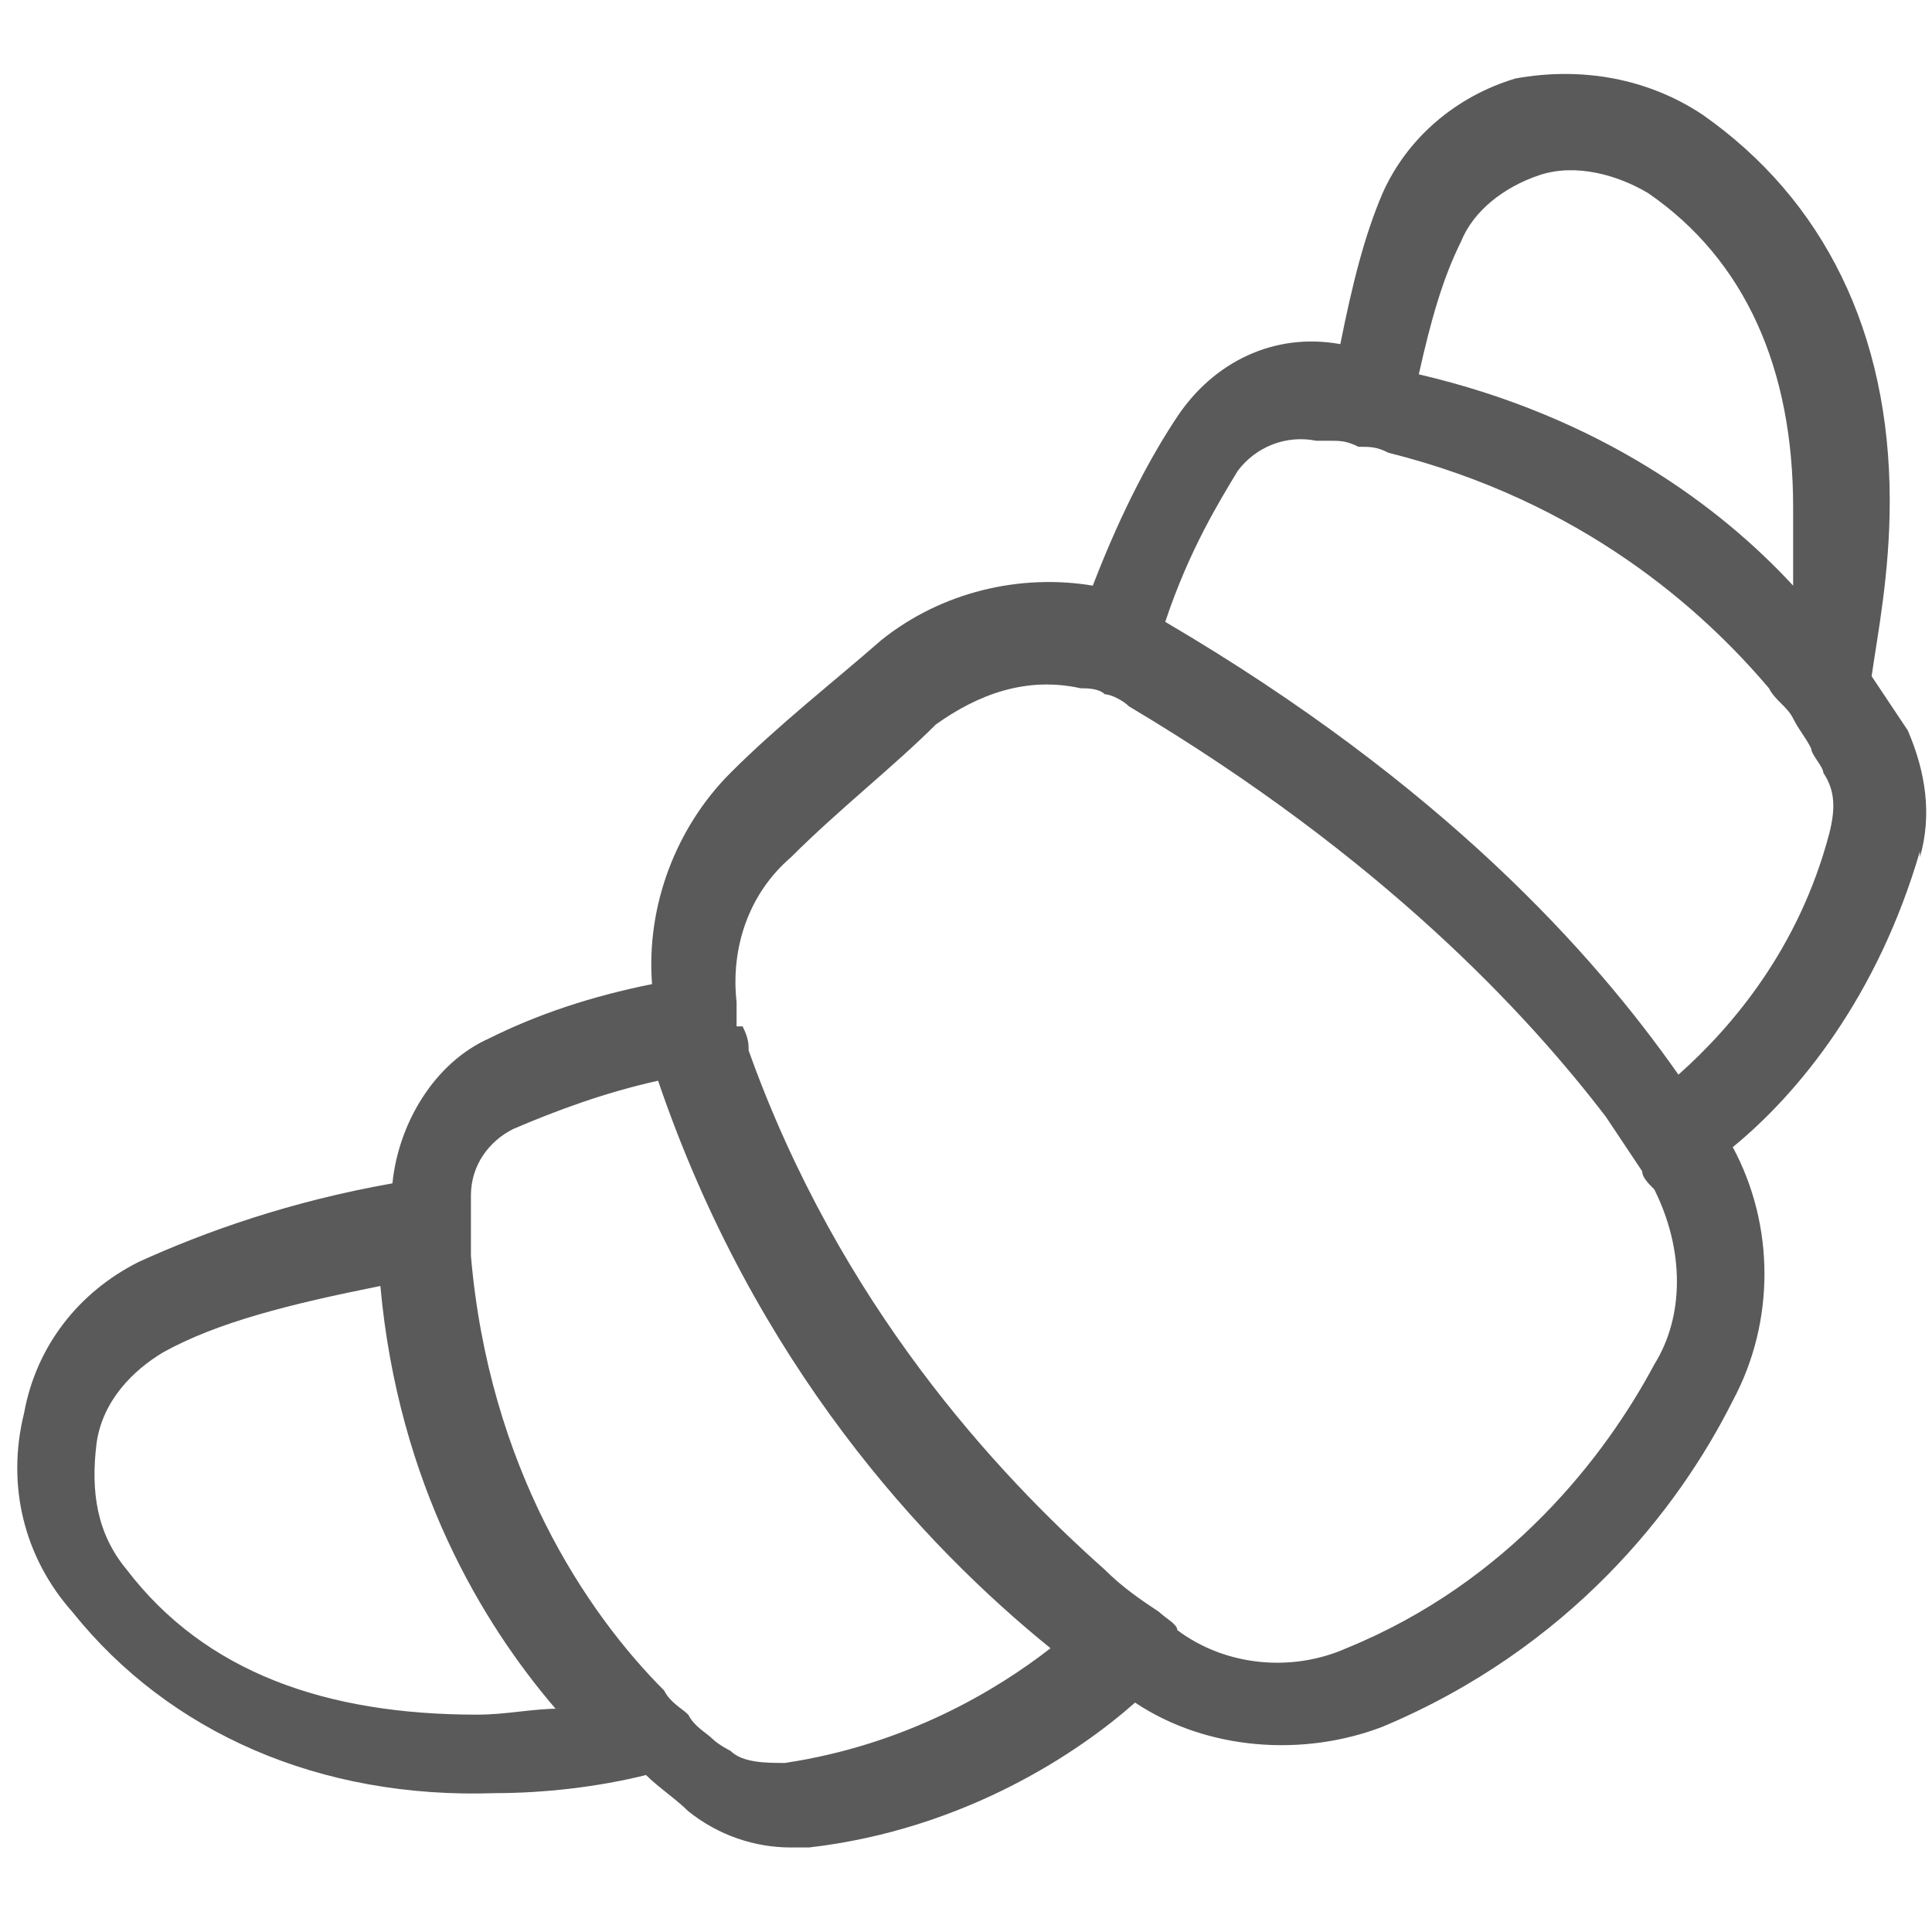 <?xml version="1.0" encoding="UTF-8"?>
<svg id="Livello_1" data-name="Livello 1" xmlns="http://www.w3.org/2000/svg" version="1.1" viewBox="0 0 32 32">
  <defs>
    <style>
      .cls-1 {
        fill: #5a5a5a;
        stroke-width: 0px;
      }
    </style>
  </defs>
  <path class="cls-1" d="M31.8,14.2c.2-.7.1-1.4-.2-2.1h0c-.2-.3-.4-.6-.6-.9.1-.7.3-1.7.3-2.9,0-2.8-1.1-5-3.1-6.4-.9-.6-2-.8-3.1-.6-1,.3-1.8,1-2.2,1.9-.3.7-.5,1.5-.7,2.5h0c-1.1-.2-2.1.3-2.7,1.2-.4.6-.9,1.5-1.4,2.8-1.2-.2-2.5.1-3.5.9-.8.7-1.7,1.4-2.5,2.2-.9.9-1.4,2.2-1.3,3.5-1,.2-1.9.5-2.7.9-.9.4-1.5,1.4-1.6,2.4-1.7.3-3.1.8-4.2,1.3-1,.5-1.7,1.4-1.9,2.5-.3,1.2,0,2.4.8,3.3,1.6,2,4.1,3.1,7,3,.8,0,1.7-.1,2.5-.3.2.2.5.4.7.6.5.4,1.1.6,1.7.6s.2,0,.3,0c2.6-.3,4.5-1.6,5.4-2.4,1.2.8,2.8.9,4.1.4,3.1-1.3,4.9-3.6,5.8-5.4.7-1.3.7-2.9,0-4.2,1.1-.9,2.4-2.5,3.1-4.9ZM17.4,27.3c-.9.7-2.4,1.6-4.4,1.9-.3,0-.7,0-.9-.2h0c0,0-.2-.1-.3-.2-.1-.1-.3-.2-.4-.4-.1-.1-.3-.2-.4-.4-1.3-1.3-2.9-3.7-3.2-7.2,0-.2,0-.3,0-.5,0-.1,0-.3,0-.5,0-.5.3-.9.7-1.1.7-.3,1.5-.6,2.4-.8,1.6,4.7,4.4,7.7,6.5,9.4ZM12.2,17h-.2c0,0,.2,0,.2,0,0-.1,0-.3,0-.4-.1-.9.2-1.8.9-2.4.8-.8,1.7-1.5,2.4-2.2.7-.5,1.5-.8,2.4-.6.1,0,.3,0,.4.1.1,0,.3.1.4.2,4.2,2.5,6.6,5.1,7.9,6.8.2.3.4.6.6.9,0,.1.1.2.2.3h0c.5,1,.5,2.1,0,2.9-.8,1.5-2.4,3.6-5.1,4.7-.9.4-2,.3-2.8-.3h0c0-.1-.2-.2-.3-.3-.3-.2-.6-.4-.9-.7-1.8-1.6-4.4-4.4-5.9-8.6,0-.1,0-.2-.1-.4ZM21.8,7.3h.2c.2,0,.3,0,.5.1.2,0,.3,0,.5.1,3.2.8,5.2,2.6,6.3,3.9.1.2.3.3.4.5.1.2.2.3.3.5,0,.1.2.3.2.4.2.3.2.6.1,1-.5,1.9-1.6,3.2-2.5,4-1.4-2-3.9-4.8-8.5-7.5,0,0,0,0,0,0,.4-1.2.9-2,1.2-2.5.3-.4.8-.6,1.3-.5ZM27.3,3.2c1.6,1.1,2.4,2.9,2.4,5.2,0,.4,0,.9,0,1.3-1.2-1.3-3.2-2.8-6.2-3.5.2-.9.4-1.6.7-2.2.2-.5.7-.9,1.3-1.1h0c.6-.2,1.3,0,1.8.3ZM9.3,28.3c-.5,0-.9.1-1.4.1-2.5,0-4.5-.7-5.8-2.4-.5-.6-.6-1.3-.5-2.1.1-.7.6-1.2,1.1-1.5.9-.5,2.1-.8,3.6-1.1.3,3.3,1.7,5.6,2.9,7Z"/>
</svg>